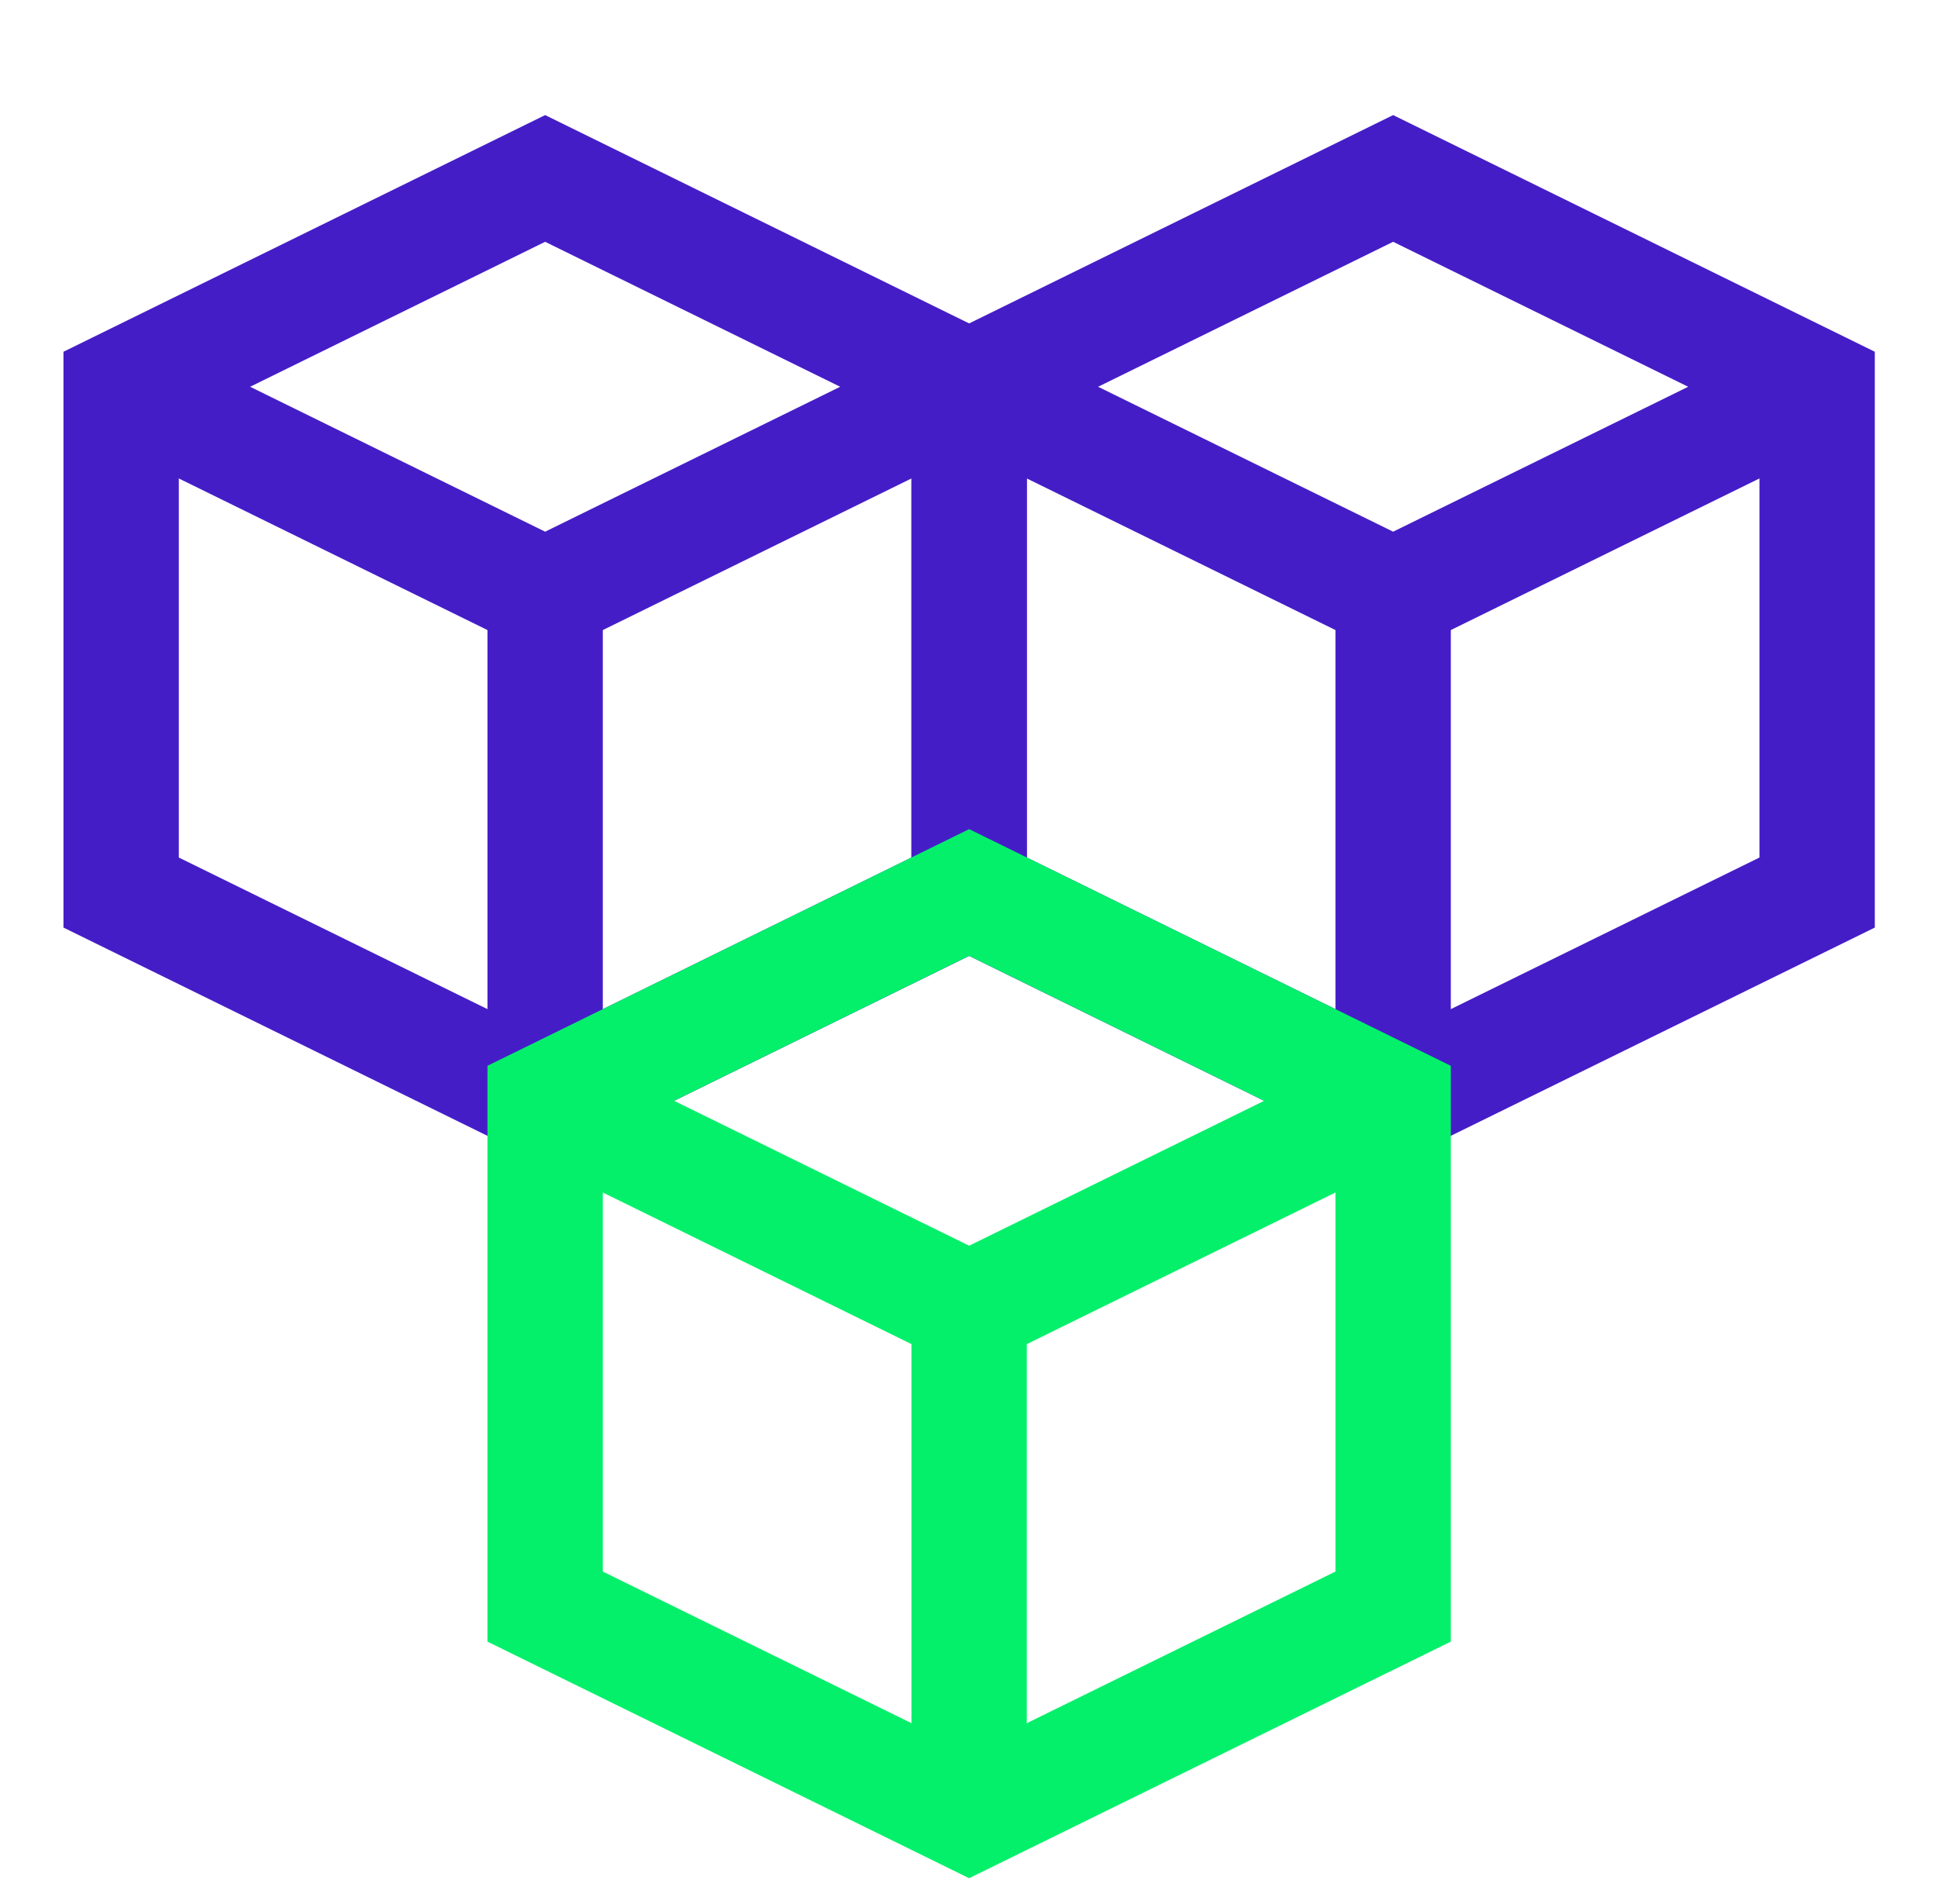 <svg width="57" height="56" xmlns="http://www.w3.org/2000/svg" xmlns:xlink="http://www.w3.org/1999/xlink" xml:space="preserve" overflow="hidden"><g transform="translate(-553 -291)"><path d="M3.5 11.375 15.75 17.5 28 11.375" stroke="#451DC7" stroke-width="3.333" stroke-miterlimit="10" fill="none" transform="matrix(1.018 0 0 1 553 291)"/><path d="M15.75 17.5 15.75 32.375" stroke="#451DC7" stroke-width="3.333" stroke-miterlimit="10" fill="none" transform="matrix(1.018 0 0 1 553 291)"/><path d="M28 11.375 15.75 5.248 3.5 11.375 3.5 26.25 15.75 32.375 28 26.25 28 11.375Z" stroke="#451DC7" stroke-width="3.333" stroke-linecap="square" stroke-miterlimit="10" fill="none" transform="matrix(1.018 0 0 1 553 291)"/><path d="M28 11.375 40.25 17.5 52.5 11.375" stroke="#451DC7" stroke-width="3.333" stroke-miterlimit="10" fill="none" transform="matrix(1.018 0 0 1 553 291)"/><path d="M40.25 17.5 40.25 32.375" stroke="#451DC7" stroke-width="3.333" stroke-miterlimit="10" fill="none" transform="matrix(1.018 0 0 1 553 291)"/><path d="M52.5 11.375 40.25 5.248 28 11.375 28 26.25 40.25 32.375 52.5 26.25 52.5 11.375Z" stroke="#451DC7" stroke-width="3.333" stroke-linecap="square" stroke-miterlimit="10" fill="none" transform="matrix(1.018 0 0 1 553 291)"/><path d="M15.75 32.375 28 38.5 40.25 32.375" stroke="#04F06A" stroke-width="3.333" stroke-miterlimit="10" fill="none" transform="matrix(1.018 0 0 1 553 291)"/><path d="M28 38.5 28 53.375" stroke="#04F06A" stroke-width="3.333" stroke-miterlimit="10" fill="none" transform="matrix(1.018 0 0 1 553 291)"/><path d="M40.25 32.375 28 26.248 15.75 32.375 15.75 47.25 28 53.375 40.25 47.25 40.25 32.375Z" stroke="#04F06A" stroke-width="3.333" stroke-linecap="square" stroke-miterlimit="10" fill="none" transform="matrix(1.018 0 0 1 553 291)"/></g></svg>